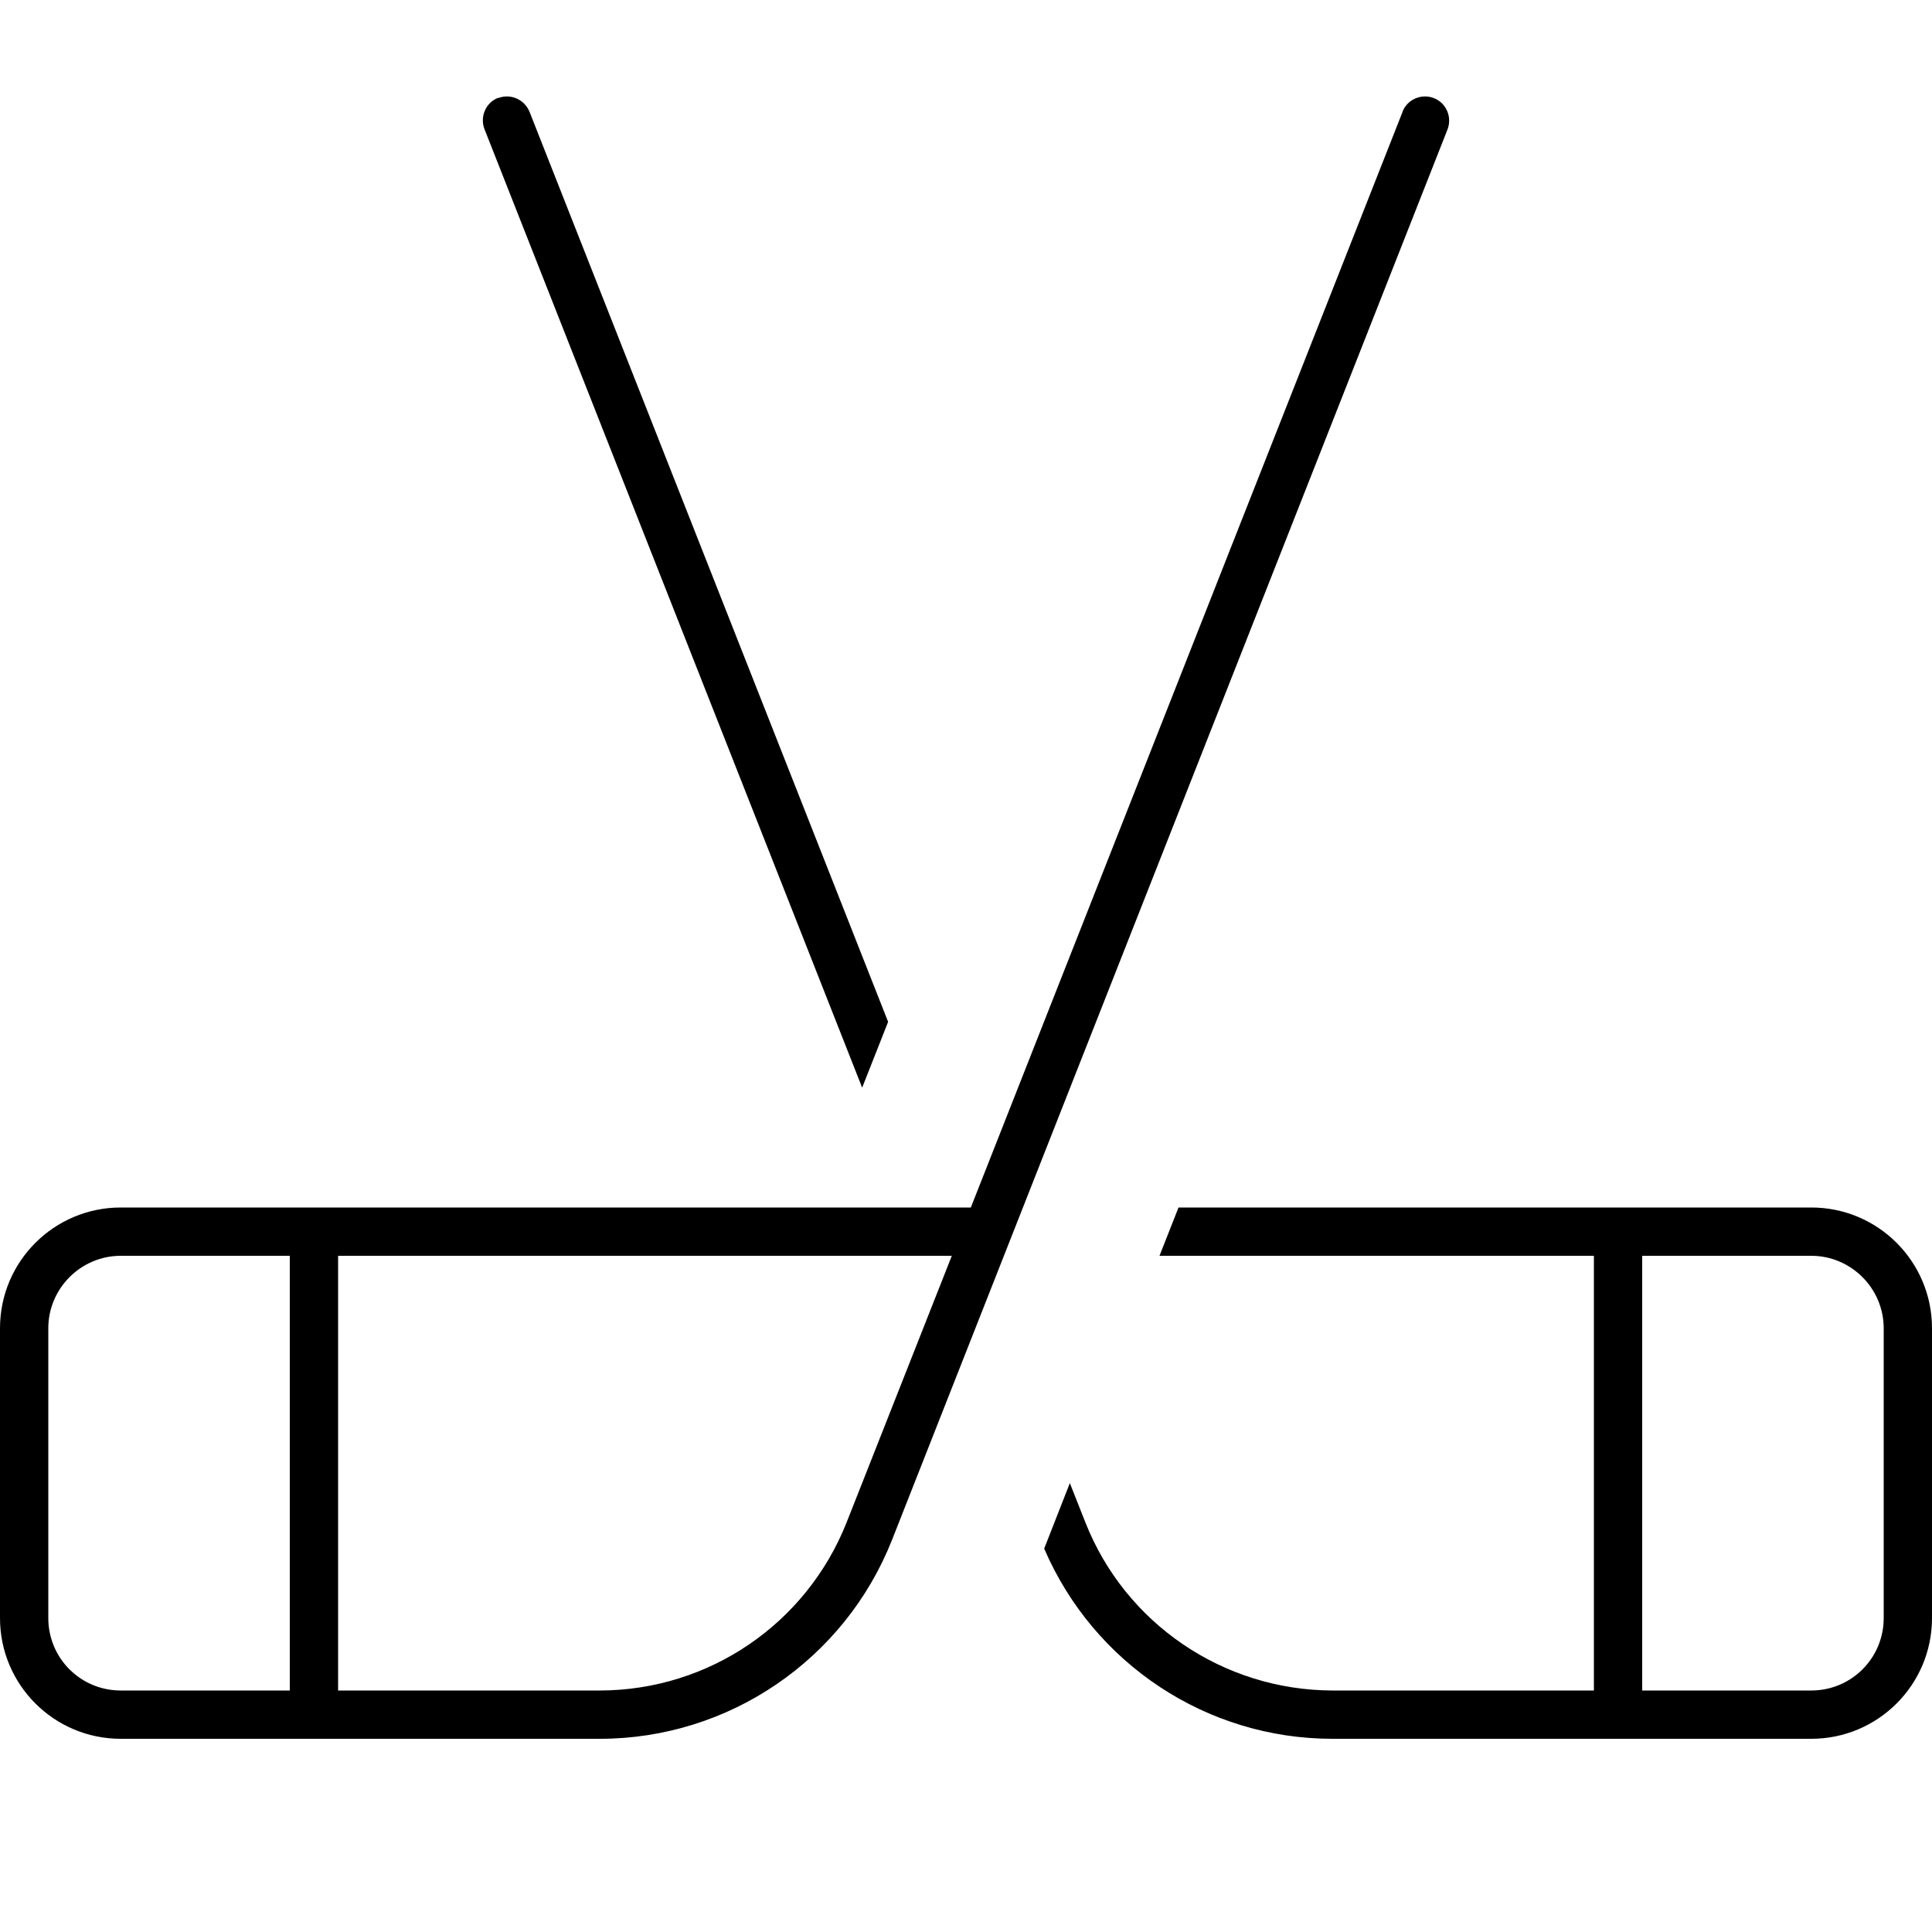 <svg xmlns="http://www.w3.org/2000/svg" viewBox="0 0 640 640"><!--! Font Awesome Pro 7.1.0 by @fontawesome - https://fontawesome.com License - https://fontawesome.com/license (Commercial License) Copyright 2025 Fonticons, Inc. --><path fill="currentColor" d="M464.6 37C466.2 32.9 470.9 30.9 475 32.5C479.1 34.1 481.1 38.8 479.5 42.9L295.5 510.1C279.8 549.8 241.4 576 198.7 576L40 576C17.9 576 0 558.1 0 536L0 440C0 417.9 17.9 400 40 400L321.6 400L464.6 37.1zM600 400C622.1 400 640 417.9 640 440L640 536C640 558.1 622.1 576 600 576L441.4 576C399.7 576 362.3 551.1 345.9 513L354.4 491.3L359.5 504.2C372.7 537.8 405.2 559.9 441.4 560L528 560L528 416L384.1 416L390.4 400L600 400zM40 416C26.8 416 16 426.8 16 440L16 536C16 549.3 26.7 560 40 560L96 560L96 416L40 416zM112 560L198.6 560C234.8 560 267.2 537.9 280.5 504.2L315.3 416L112 416L112 560zM544 560L600 560C613.3 560 624 549.3 624 536L624 440C624 426.8 613.2 416 600 416L544 416L544 560zM165 32.5C169.1 30.9 173.7 32.9 175.4 37L294.2 338.5L285.6 360.3L160.5 42.8C158.9 38.7 160.9 34 165 32.4z"/></svg>